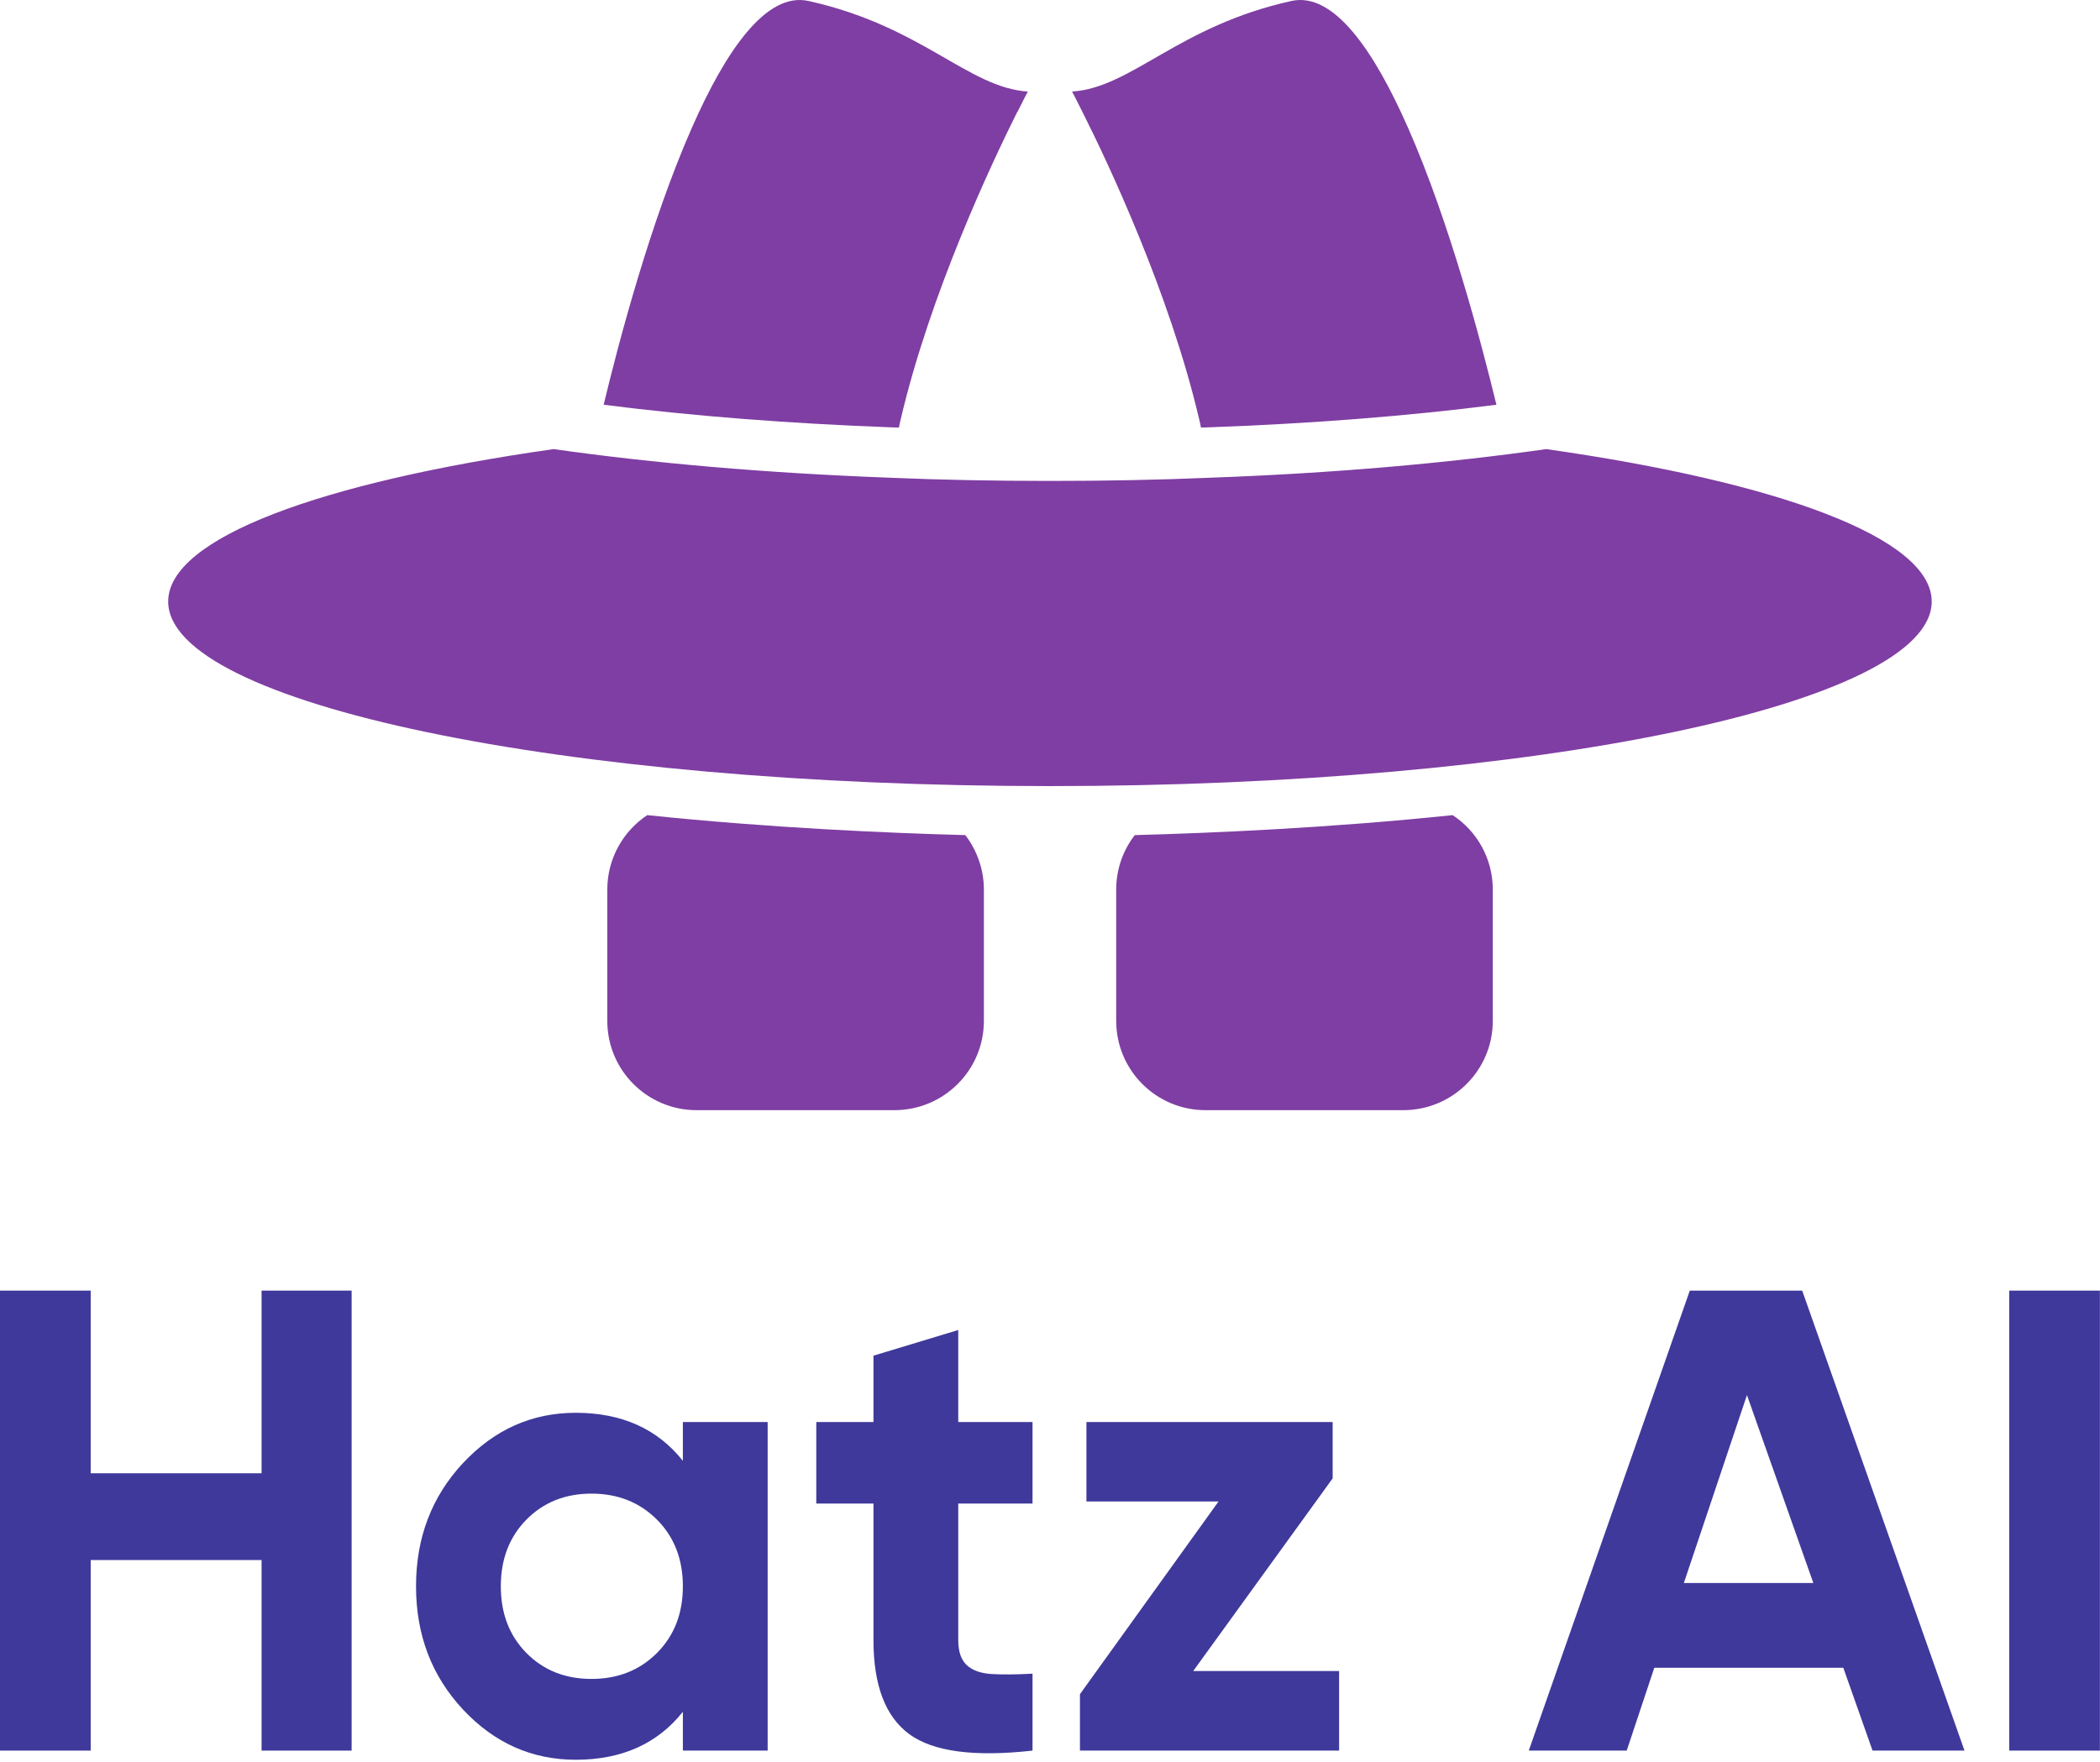 <svg width="373" height="313" viewBox="0 0 373 313" fill="none" xmlns="http://www.w3.org/2000/svg">
<path d="M343.108 106.863C343.108 124.997 272.995 139.65 186.508 139.65C99.987 139.65 29.873 124.997 29.873 106.863C29.873 95.583 56.993 85.663 98.339 79.783C115.965 82.29 136.172 84.05 157.955 84.863C167.197 85.263 176.764 85.437 186.508 85.437C196.253 85.437 205.784 85.263 215.027 84.863C236.809 84.076 257.016 82.29 274.643 79.783C315.988 85.663 343.108 95.583 343.108 106.863Z" fill="#7F3EA3"/>
<path d="M174.757 158.023V181.357C174.757 190.13 167.628 197.223 158.851 197.223H123.74C114.963 197.223 107.868 190.13 107.868 181.357V158.023C107.868 152.517 110.699 147.637 114.963 144.81C136.996 147.103 157.955 147.997 171.461 148.357C173.504 151.037 174.757 154.41 174.757 158.023Z" fill="#7F3EA3"/>
<path d="M265.149 158.023V181.357C265.149 190.13 258.019 197.223 249.241 197.223H214.131C205.353 197.223 198.26 190.13 198.26 181.357V158.023C198.26 154.41 199.479 151.037 201.556 148.357C215.063 147.997 236.021 147.103 258.019 144.81C262.319 147.637 265.149 152.517 265.149 158.023Z" fill="#7F3EA3"/>
<path d="M182.568 16.263C182.568 16.263 181.851 17.583 180.704 19.917H180.669C176.263 28.73 165.228 52.05 159.961 74.583C159.853 75.05 159.745 75.476 159.675 75.943C159.208 75.943 158.743 75.943 158.313 75.917C140.041 75.237 122.88 73.903 107.223 71.903C109.839 60.97 115.535 39.37 122.88 22.717C128.935 8.957 136.1 -1.47 143.588 0.17C163.759 4.623 171.963 15.583 182.568 16.263Z" fill="#7F3EA3"/>
<path d="M265.793 71.903C249.887 73.943 232.725 75.263 214.633 75.917C214.203 75.943 213.737 75.943 213.307 75.943C213.236 75.476 213.128 75.05 213.021 74.583C207.753 52.05 196.719 28.73 192.277 19.917C191.131 17.583 190.415 16.263 190.415 16.263C201.019 15.583 209.223 4.623 229.393 0.17C236.881 -1.47 244.047 8.957 250.101 22.717C257.447 39.37 263.143 60.97 265.793 71.903Z" fill="#7F3EA3"/>
<path d="M46.461 229.277H62.456V310.997H46.461V277.143H16.109V310.997H0V229.277H16.109V261.73H46.461V229.277Z" fill="#3F399B"/>
<path d="M93.508 293.663C96.543 296.73 100.395 298.263 105.064 298.263C109.733 298.263 113.605 296.73 116.68 293.663C119.753 290.583 121.291 286.637 121.291 281.81C121.291 276.983 119.753 273.037 116.68 269.957C113.605 266.89 109.733 265.343 105.064 265.343C100.395 265.343 96.543 266.89 93.508 269.957C90.472 273.037 88.954 276.983 88.954 281.81C88.954 286.637 90.472 290.583 93.508 293.663ZM121.291 252.623H136.351V310.997H121.291V304.103C116.777 309.783 110.435 312.623 102.263 312.623C94.478 312.623 87.805 309.65 82.241 303.703C76.677 297.743 73.894 290.45 73.894 281.81C73.894 273.17 76.677 265.877 82.241 259.917C87.805 253.97 94.478 250.983 102.263 250.983C110.435 250.983 116.777 253.837 121.291 259.517V252.623Z" fill="#3F399B"/>
<path d="M183.396 267.103H170.204V291.383C170.204 293.41 170.709 294.876 171.722 295.823C172.732 296.756 174.212 297.276 176.157 297.396C178.102 297.503 180.514 297.49 183.396 297.33V310.996C173.044 312.156 165.748 311.183 161.506 308.076C157.264 304.956 155.145 299.396 155.145 291.383V267.103H144.988V252.623H155.145V240.837L170.204 236.276V252.623H183.396V267.103Z" fill="#3F399B"/>
<path d="M211.935 296.863H237.851V310.997H191.821V300.97L216.435 266.743H192.969V252.623H236.704V262.637L211.935 296.863Z" fill="#3F399B"/>
<path d="M299.085 281.223H322.084L310.292 247.837L299.085 281.223ZM332.6 310.997L327.405 296.277H293.837L288.935 310.997H271.54L300.141 229.277H320.103L348.933 310.997H332.6Z" fill="#3F399B"/>
<path d="M356.872 229.277H372.981V310.997H356.872V229.277Z" fill="#3F399B"/>
</svg>

